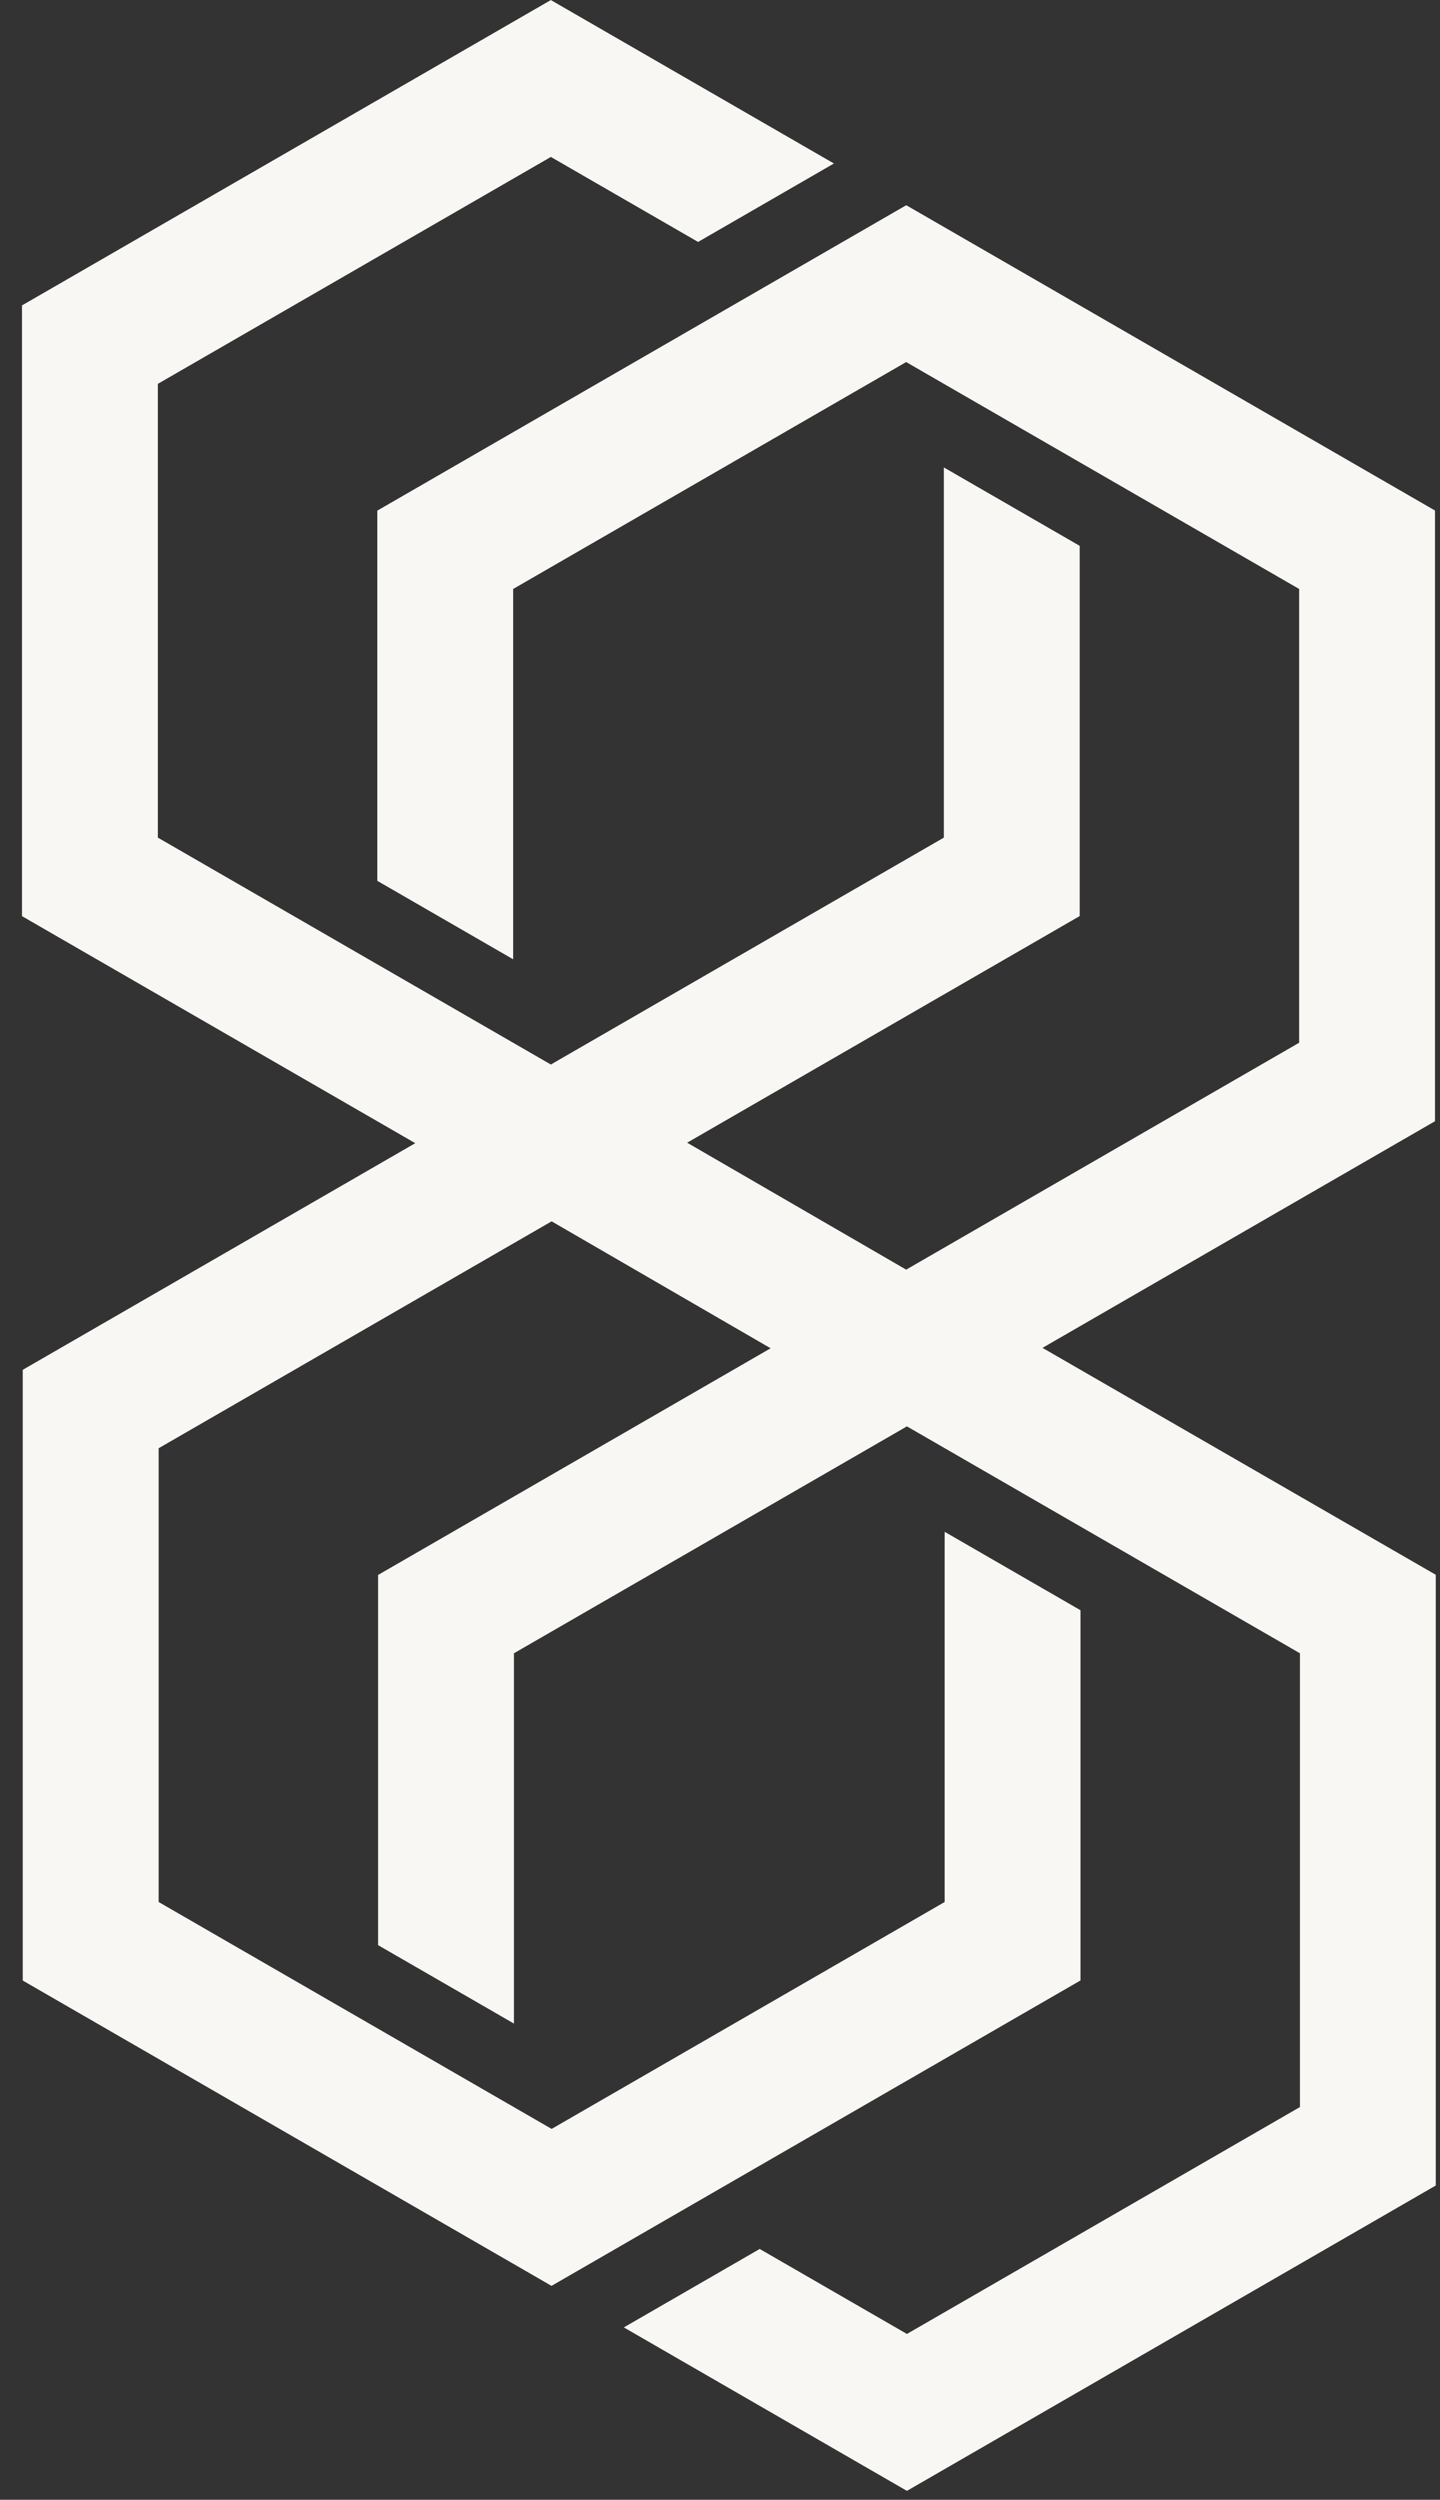 <svg width="53" height="92" viewBox="0 0 53 92" fill="none" xmlns="http://www.w3.org/2000/svg">
<rect x="0" y="0" width="53" height="92" fill="#333333" stroke="none"/>
<g id="Group 285">
<path id="Path 944" d="M38.369 49.606L52.816 41.265V18.789L33.359 7.555H33.351L20.402 15.031L13.887 18.793V32.418L18.887 35.305V21.676L33.352 13.325L47.816 21.676V38.376L33.352 46.727L25.291 42.055L39.739 33.714V20.089L34.739 17.203V30.827L20.274 39.178L5.81 30.827V14.127L20.275 5.776L25.693 8.904L30.693 6.017L20.274 0.002L0.81 11.24V33.717L15.284 42.073L0.837 50.414V72.89L20.295 84.125H20.303L39.768 72.887V59.262L34.768 56.375V70L20.303 78.351L5.839 70V53.3L20.303 44.949L28.363 49.621L13.916 57.963V71.588L18.916 74.474V60.846L33.38 52.495L47.845 60.846V77.546L33.38 85.897L27.961 82.769L22.961 85.656L33.38 91.672L52.844 80.434V57.957L38.369 49.606Z" fill="#F9F7F3"/>
</g>
</svg>
